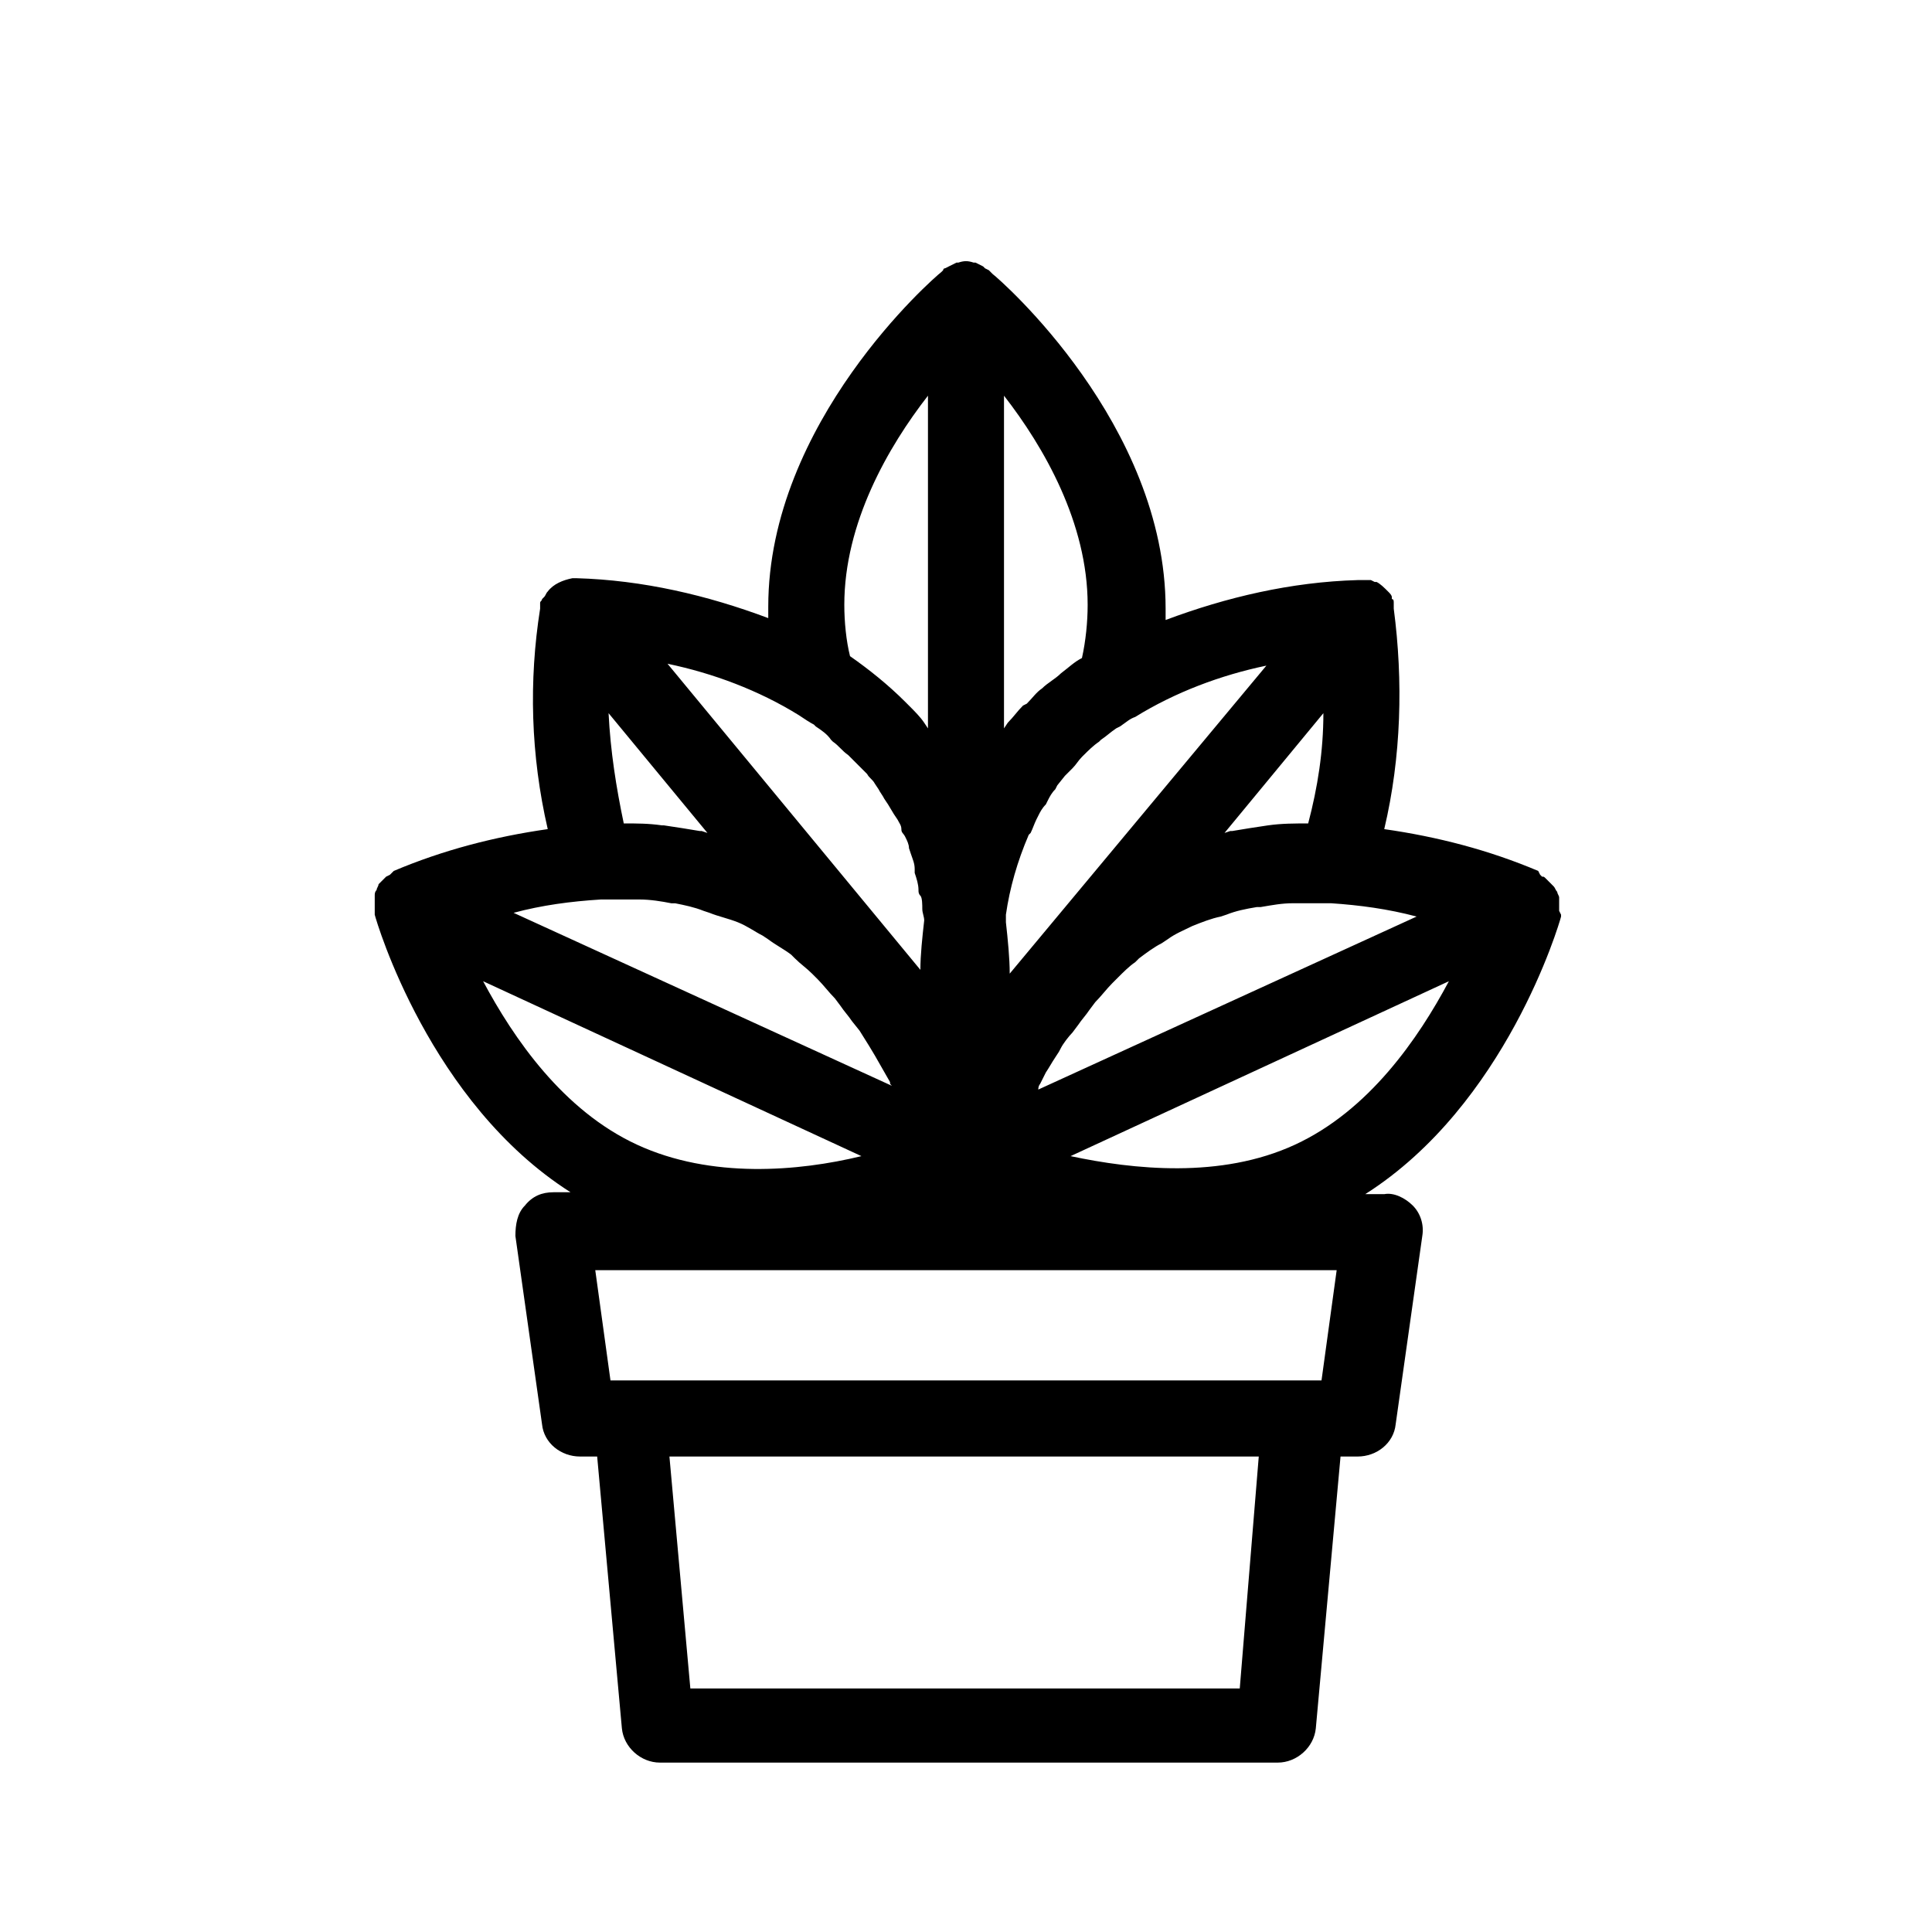 <?xml version="1.0" encoding="UTF-8"?>
<!-- Uploaded to: SVG Repo, www.svgrepo.com, Generator: SVG Repo Mixer Tools -->
<svg fill="#000000" width="800px" height="800px" version="1.1" viewBox="144 144 512 512" xmlns="http://www.w3.org/2000/svg">
 <path d="m557.19 385.39v-1.008-1.008-1.008-0.504c0-0.504-0.504-1.008-0.504-1.512-0.504-0.504-0.504-1.008-1.008-1.512l-2.016-2.016c-0.504-0.504-0.504-0.504-1.008-0.504l-0.504-0.504-0.504-1.004c-13.098-5.543-26.703-9.07-40.809-11.082 4.535-19.145 5.039-39.297 2.519-58.441v-0.504-1.008c0-0.504 0-1.008-0.504-1.008v-0.504c0-0.504-0.504-1.008-1.008-1.512-1.008-1.008-2.016-2.016-3.023-2.519h-0.504l-1.008-0.504h-3.527c-17.633 0.504-34.762 4.535-50.883 10.578v-3.023c0-48.871-43.832-87.16-45.848-88.672l-0.504-0.504s-0.504-0.504-0.504-0.504l-1.008-0.5-0.504-0.504-2.016-1.008h-0.504c-1.512-0.504-2.519-0.504-4.031 0h-0.504l-3.023 1.512c-0.504 0-0.504 0.504-0.504 0.504l-0.504 0.504c-2.016 1.512-45.848 39.801-45.848 88.672v3.023c-16.121-6.047-33.25-10.078-50.883-10.578h-1.008c-2.519 0.504-5.039 1.512-6.551 3.527-0.504 0.504-0.504 1.008-1.008 1.512l-0.504 0.504c0 0.504-0.504 0.504-0.504 1.008v1.008 0.504c-3.019 19.137-2.516 38.785 2.019 58.434-14.105 2.016-27.711 5.543-40.809 11.082l-1.008 1.008-1.008 0.504-2.016 2.016c0 0.508-0.504 1.012-0.504 1.516-0.504 0.504-0.504 1.008-0.504 1.512v0.504 1.008 1.008 1.008 1.008 0.504c0.504 2.016 14.609 49.879 51.891 73.555h-4.535c-3.023 0-5.543 1.008-7.559 3.527-2.016 2.016-2.519 5.039-2.519 8.062l7.055 49.879c0.504 5.039 5.039 8.566 10.078 8.566h4.535l6.551 72.043c0.504 5.039 5.039 9.07 10.078 9.07h163.74c5.039 0 9.574-4.031 10.078-9.07l6.551-72.043h4.535c5.039 0 9.574-3.527 10.078-8.566l7.055-49.879c0.504-3.023-0.504-6.047-2.519-8.062s-5.039-3.527-7.559-3.023h-5.039c37.281-23.68 51.387-71.539 51.891-73.555v-0.504zm-62.977 124.44h-188.43l-4.031-29.219h196.48zm-190.95-127.46h9.574 0.504c3.023 0 6.047 0.504 8.566 1.008h1.008c2.519 0.504 5.039 1.008 7.559 2.016l1.512 0.504c2.519 1.008 5.039 1.512 7.559 2.519 2.519 1.008 4.535 2.519 6.551 3.527l1.512 1.008c2.016 1.512 4.031 2.519 6.047 4.031l1.008 1.008c1.512 1.512 3.023 2.519 4.535 4.031l1.512 1.512c1.512 1.512 3.023 3.527 4.535 5.039l1.512 2.016c1.008 1.512 2.016 2.519 3.023 4.031l2.016 2.519 2.519 4.031 1.512 2.519 4.031 7.055c0 0.504 0 0.504 0.504 1.008l-100.26-45.848c7.543-2.023 15.102-3.031 23.16-3.535zm52.398-48.867c1.512 1.008 3.023 2.016 4.031 2.519l0.504 0.504c1.512 1.008 3.023 2.016 4.031 3.527l0.504 0.504c1.512 1.008 2.519 2.519 4.031 3.527l5.039 5.039c0.504 1.008 1.512 1.512 2.016 2.519l1.008 1.512c0.504 1.008 1.008 1.512 1.512 2.519l1.008 1.512 1.512 2.519 1.008 1.512c0.504 1.008 1.008 1.512 1.008 2.519 0 1.008 0.504 1.008 1.008 2.016 0.504 1.008 1.008 2.016 1.008 3.023l0.504 1.512c0.504 1.512 1.008 2.519 1.008 4.031v1.008c0.504 1.512 1.008 3.023 1.008 4.535 0 0.504 0 1.008 0.504 1.512 0.504 0.504 0.504 2.519 0.504 3.527 0 1.008 0.504 2.016 0.504 3.023-0.504 4.535-1.008 9.07-1.008 13.098l-67.012-81.121c12.09 2.516 24.18 7.051 34.762 13.602zm54.914 52.898c1.008-7.055 3.023-14.105 6.047-21.16l0.504-0.504c0.504-1.008 1.008-2.519 1.512-3.527l0.504-1.008c0.504-1.008 1.008-2.016 2.016-3.023l0.504-1.008c0.504-1.008 1.008-2.016 2.016-3.023l0.504-1.008 2.016-2.519 2.016-2.016c1.008-1.008 1.512-2.016 2.519-3.023l0.504-0.504c1.008-1.008 2.519-2.519 4.031-3.527l0.504-0.504c1.512-1.008 2.519-2.016 4.031-3.023l1.008-0.504c1.512-1.008 2.519-2.016 4.031-2.519 10.578-6.551 22.672-11.082 34.762-13.602l-68.02 81.625c0-4.031-0.504-9.07-1.008-13.602zm9.07 44.84 1.512-3.023c1.008-1.512 1.512-2.519 2.519-4.031 1.008-1.512 1.008-1.512 1.512-2.519 0.504-1.008 2.016-3.023 3.023-4.031l1.512-2.016c1.008-1.512 2.016-2.519 3.023-4.031l1.512-2.016c1.512-1.512 3.023-3.527 4.535-5.039l1.512-1.512c1.512-1.512 3.023-3.023 4.535-4.031l1.008-1.008c2.016-1.512 4.031-3.023 6.047-4.031l1.512-1.008c2.016-1.512 4.535-2.519 6.551-3.527 2.519-1.008 5.039-2.016 7.559-2.519l1.512-0.504c2.519-1.008 5.039-1.512 8.062-2.016h1.008c3.023-0.504 5.543-1.008 8.566-1.008h0.504 9.574c7.559 0.504 15.113 1.512 22.672 3.527l-100.26 45.848c-0.016-1 0.488-1.504 0.488-1.504zm60.457-68.52c-3.527 0.504-6.551 1.008-9.574 1.512h-0.504l-1.512 0.504 26.199-31.738c0 10.078-1.512 19.648-4.031 29.223-3.527-0.004-7.051-0.004-10.578 0.5zm-47.863-58.441c0 4.535-0.504 9.574-1.512 14.105-2.016 1.008-3.527 2.519-5.543 4.031-1.512 1.512-3.527 2.519-5.039 4.031-1.512 1.008-2.519 2.519-4.031 4.031l-1.004 0.504c-1.512 1.512-2.519 3.023-4.031 4.535l-1.008 1.512v-88.168c10.582 13.602 22.168 33.754 22.168 55.418zm-64.488 0c0-21.664 11.586-41.816 22.168-55.418v88.168l-1.008-1.512c-1.008-1.512-2.519-3.023-4.031-4.535l-1.008-1.008c-4.535-4.535-9.574-8.566-14.609-12.09-1.008-4.031-1.512-9.07-1.512-13.605zm-62.473 28.719 26.199 31.738-1.512-0.504h-0.504c-3.023-0.504-6.047-1.008-9.574-1.512h-0.504c-3.527-0.504-6.551-0.504-10.078-0.504-2.012-9.57-3.523-19.145-4.027-29.219zm-33.25 71.035 100.26 46.352c-16.625 4.031-39.801 6.047-59.449-3.023-19.648-9.066-32.746-28.211-40.809-43.328zm200.52 187.42h-145.6l-5.543-61.465h156.18zm14.609-144.09c-19.648 9.07-42.824 6.551-59.449 3.023l100.26-46.352c-8.059 15.117-21.16 34.262-40.809 43.328z"/>
</svg>